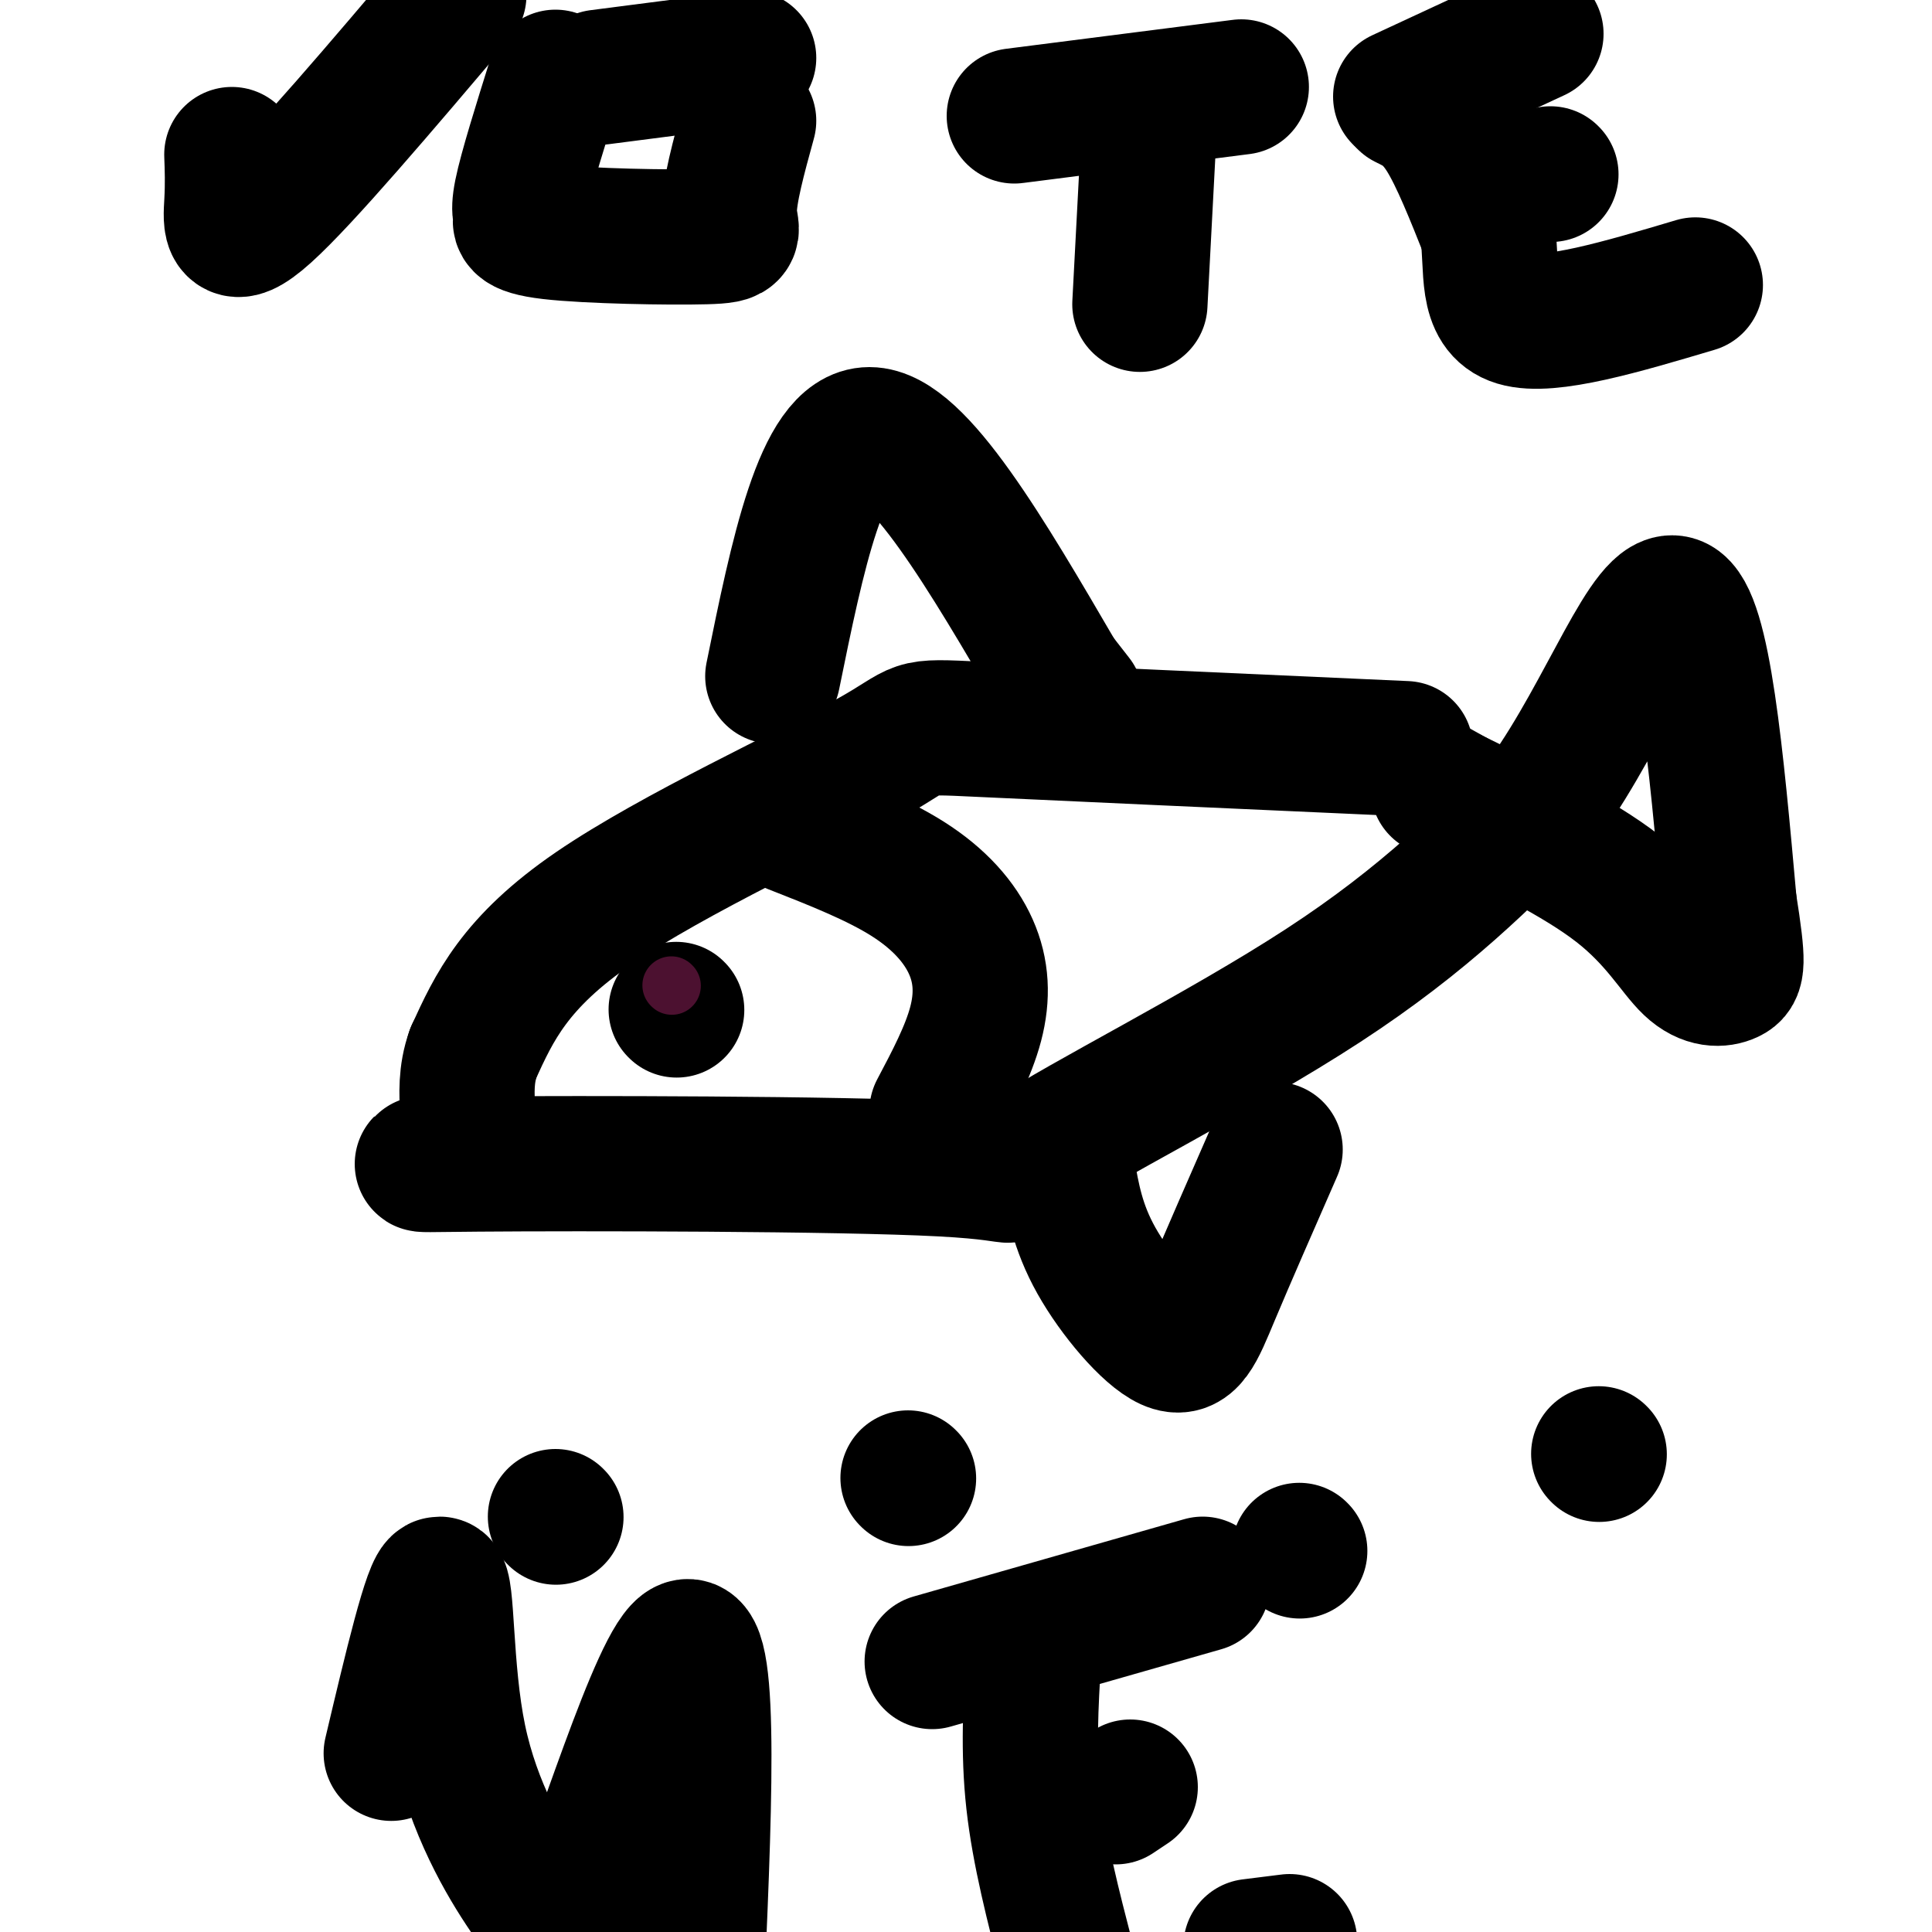 <svg viewBox='0 0 400 400' version='1.1' xmlns='http://www.w3.org/2000/svg' xmlns:xlink='http://www.w3.org/1999/xlink'><g fill='none' stroke='#000000' stroke-width='28' stroke-linecap='round' stroke-linejoin='round'><path d='M291,155c-36.137,-1.625 -72.274,-3.250 -88,-4c-15.726,-0.750 -11.042,-0.625 -23,6c-11.958,6.625 -40.560,19.750 -57,31c-16.440,11.250 -20.720,20.625 -25,30'/><path d='M98,218c-3.253,8.987 1.113,16.455 -3,20c-4.113,3.545 -16.707,3.168 4,3c20.707,-0.168 74.715,-0.128 96,1c21.285,1.128 9.846,3.342 19,-3c9.154,-6.342 38.901,-21.241 60,-35c21.099,-13.759 33.549,-26.380 46,-39'/><path d='M320,165c12.667,-17.711 21.333,-42.489 27,-40c5.667,2.489 8.333,32.244 11,62'/><path d='M358,187c2.056,12.915 1.695,14.204 0,15c-1.695,0.796 -4.726,1.099 -8,-2c-3.274,-3.099 -6.793,-9.600 -15,-16c-8.207,-6.400 -21.104,-12.700 -34,-19'/><path d='M301,165c-5.667,-3.167 -2.833,-1.583 0,0'/><path d='M160,140c5.083,-25.000 10.167,-50.000 20,-50c9.833,0.000 24.417,25.000 39,50'/><path d='M219,140c6.500,8.333 3.250,4.167 0,0'/><path d='M221,242c1.030,5.988 2.060,11.976 6,19c3.940,7.024 10.792,15.083 15,17c4.208,1.917 5.774,-2.310 9,-10c3.226,-7.690 8.113,-18.845 13,-30'/><path d='M140,209c0.000,0.000 0.100,0.100 0.1,0.1'/><path d='M164,171c8.750,3.435 17.500,6.869 24,11c6.500,4.131 10.750,8.958 13,14c2.250,5.042 2.500,10.298 1,16c-1.500,5.702 -4.750,11.851 -8,18'/><path d='M115,314c0.000,0.000 0.100,0.100 0.1,0.1'/><path d='M188,306c0.000,0.000 0.100,0.100 0.1,0.1'/><path d='M269,321c0.000,0.000 0.100,0.100 0.1,0.1'/><path d='M331,301c0.000,0.000 0.100,0.100 0.1,0.1'/><path d='M48,32c0.111,3.000 0.222,6.000 0,10c-0.222,4.000 -0.778,9.000 7,2c7.778,-7.000 23.889,-26.000 40,-45'/><path d='M115,16c-3.027,9.658 -6.055,19.315 -7,24c-0.945,4.685 0.191,4.396 0,5c-0.191,0.604 -1.711,2.100 6,3c7.711,0.900 24.653,1.204 32,1c7.347,-0.204 5.099,-0.915 5,-5c-0.099,-4.085 1.950,-11.542 4,-19'/><path d='M210,24c0.000,0.000 47.000,-6.000 47,-6'/><path d='M238,25c0.000,0.000 -2.000,38.000 -2,38'/><path d='M124,16c0.000,0.000 31.000,-4.000 31,-4'/><path d='M291,21c2.583,1.250 5.167,2.500 8,7c2.833,4.500 5.917,12.250 9,20'/><path d='M308,48c1.089,7.422 -0.689,15.978 6,18c6.689,2.022 21.844,-2.489 37,-7'/><path d='M290,20c0.000,0.000 28.000,-13.000 28,-13'/><path d='M321,36c0.000,0.000 0.100,0.100 0.1,0.1'/><path d='M81,363c4.143,-17.512 8.286,-35.024 10,-35c1.714,0.024 1.000,17.583 4,32c3.000,14.417 9.714,25.690 14,32c4.286,6.310 6.143,7.655 8,9'/><path d='M117,401c6.711,-15.267 19.489,-57.933 25,-60c5.511,-2.067 3.756,36.467 2,75'/><path d='M193,344c0.000,0.000 56.000,-16.000 56,-16'/><path d='M214,343c-0.583,9.750 -1.167,19.500 0,30c1.167,10.500 4.083,21.750 7,33'/><path d='M259,403c0.000,0.000 8.000,-1.000 8,-1'/><path d='M231,372c0.000,0.000 3.000,-2.000 3,-2'/></g>
<g fill='none' stroke='#4c1130' stroke-width='12' stroke-linecap='round' stroke-linejoin='round'><path d='M139,204c0.000,0.000 0.100,0.100 0.1,0.1'/></g>
</svg>